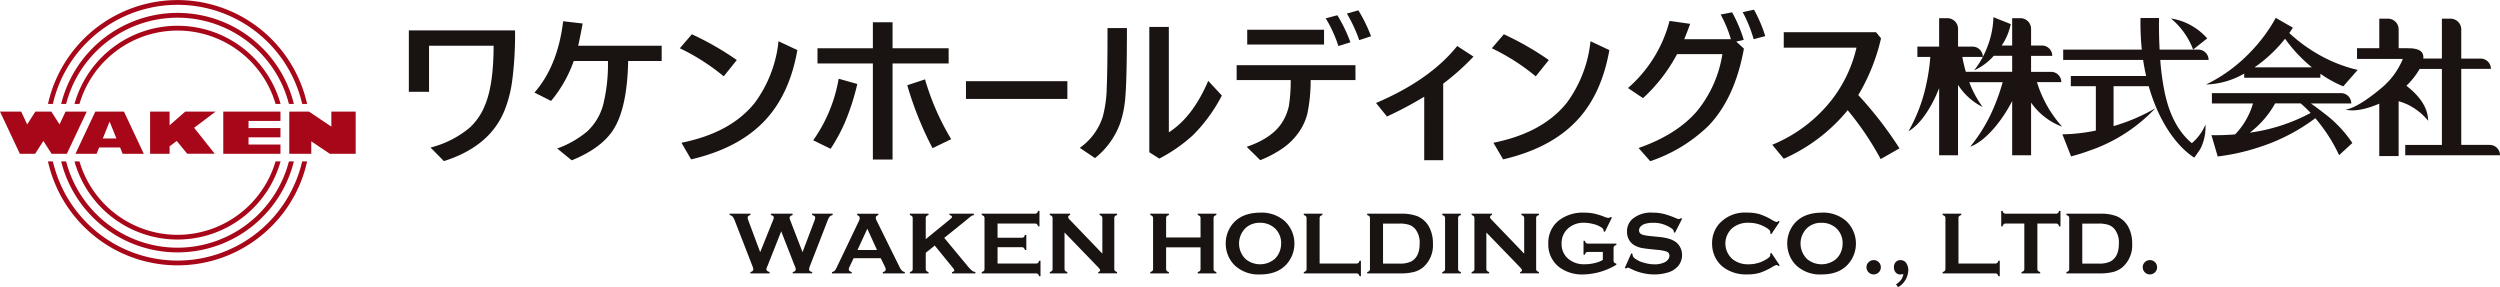 <svg xmlns="http://www.w3.org/2000/svg" xmlns:xlink="http://www.w3.org/1999/xlink" width="478.378" height="54.943" viewBox="0 0 478.378 54.943">
  <defs>
    <clipPath id="clip-path">
      <rect id="長方形_763" data-name="長方形 763" width="478.378" height="54.943" fill="none"/>
    </clipPath>
  </defs>
  <g id="グループ_742" data-name="グループ 742" transform="translate(0)">
    <path id="パス_855" data-name="パス 855" d="M43.569,13.7V16.58L39.286,13.7H35.518v8.076h4.209V19.395l3.55,2.384h4.948V13.7Z" transform="translate(19.835 7.652)" fill="#a70719"/>
    <path id="パス_856" data-name="パス 856" d="M38.358,15.484V13.7H27.413v8.076H38.358V20H32.248V18.632h6.109V16.854H32.248v-1.37Z" transform="translate(15.309 7.652)" fill="#a70719"/>
    <path id="パス_857" data-name="パス 857" d="M30.964,13.7H25.159l-3,2.624V13.7H18.43v8.076h3.733V20.345l1.361-1.025,2.009,2.45H30.8L26.855,16.8Z" transform="translate(10.292 7.652)" fill="#a70719"/>
    <path id="パス_858" data-name="パス 858" d="M12.544,13.7,11.39,16.156,9.826,13.7H6.77L5.2,16.156,4.049,13.7H0l3.8,8.074H6.721L8.3,19.317l1.572,2.461H12.79L16.6,13.7Z" transform="translate(0 7.652)" fill="#a70719"/>
    <path id="パス_859" data-name="パス 859" d="M18.3,21.779h4.047l-3.8-8.076H13.064l-3.8,8.076h4.047l.494-1.22h4Zm-3.8-2.938,1.3-3.226,1.306,3.226Z" transform="translate(5.172 7.652)" fill="#a70719"/>
    <g id="グループ_735" data-name="グループ 735" transform="translate(0 0)">
      <g id="グループ_734" data-name="グループ 734" clip-path="url(#clip-path)">
        <path id="パス_860" data-name="パス 860" d="M13.377,8.087a24.484,24.484,0,0,1,41.156,11.8h.941a25.4,25.4,0,0,0-49.582,0H6.83a24.285,24.285,0,0,1,6.547-11.8" transform="translate(3.29 -0.001)" fill="#a70719"/>
        <path id="パス_861" data-name="パス 861" d="M30.684,38.793A24.489,24.489,0,0,1,6.832,19.82H5.889A25.4,25.4,0,0,0,48.637,32.272,25.193,25.193,0,0,0,55.476,19.82H54.53A24.513,24.513,0,0,1,30.684,38.793" transform="translate(3.289 11.068)" fill="#a70719"/>
        <path id="パス_862" data-name="パス 862" d="M14.215,8.947a22.018,22.018,0,0,1,36.878,10.06h.949a22.939,22.939,0,0,0-44.531,0h.948a21.873,21.873,0,0,1,5.757-10.06" transform="translate(4.195 0.882)" fill="#a70719"/>
        <path id="パス_863" data-name="パス 863" d="M29.778,36.327A22.029,22.029,0,0,1,8.458,19.82H7.512a22.942,22.942,0,0,0,44.528,0h-.952a22.045,22.045,0,0,1-21.31,16.507" transform="translate(4.195 11.068)" fill="#a70719"/>
        <path id="パス_864" data-name="パス 864" d="M28.866,33.865A19.565,19.565,0,0,1,10.1,19.82H9.145a20.479,20.479,0,0,0,39.435,0h-.962A19.575,19.575,0,0,1,28.866,33.865" transform="translate(5.107 11.068)" fill="#a70719"/>
        <path id="パス_865" data-name="パス 865" d="M15.044,9.805a19.559,19.559,0,0,1,32.584,8.319h.958a20.479,20.479,0,0,0-39.441,0H10.1a19.471,19.471,0,0,1,4.943-8.319" transform="translate(5.107 1.764)" fill="#a70719"/>
        <path id="パス_866" data-name="パス 866" d="M54.065,6.667v8.812H50.2V3.729H70.521a68.335,68.335,0,0,1-.552,9.7,23.776,23.776,0,0,1-1.457,5.615q-2.8,6.91-11.6,9.7L54.35,26.147a18.836,18.836,0,0,0,7.534-3.835,11.66,11.66,0,0,0,2.878-4.247q1.657-3.941,1.658-11.4Z" transform="translate(28.033 2.082)" fill="#191311"/>
        <path id="パス_867" data-name="パス 867" d="M73.993,7.294H89.965v2.922H83.553q-.185,9.131-2.913,13.256-2.3,3.485-7.886,5.752l-2.779-2.268a18.58,18.58,0,0,0,5.741-3.271,10.775,10.775,0,0,0,3.047-5.068,32.22,32.22,0,0,0,.921-8.4H73.139a24.757,24.757,0,0,1-4.336,7.64l-3.181-1.6q4.47-5.1,5.49-13.652l3.734.441q-.468,2.527-.854,4.247" transform="translate(36.648 1.455)" fill="#191311"/>
        <path id="パス_868" data-name="パス 868" d="M85.771,4.208a56.348,56.348,0,0,1,8.6,4.931l-2.5,3.12a40.9,40.9,0,0,0-8.4-5.374Zm16.59,1.339,3.6,1.689q-1.524,8.628-6.4,13.668-4.972,5.159-13.928,7.244l-1.859-3.181q9.493-1.9,14.079-7.7a23.964,23.964,0,0,0,4.5-11.72" transform="translate(46.618 2.349)" fill="#191311"/>
        <path id="パス_869" data-name="パス 869" d="M108.285,14.544a45.932,45.932,0,0,1-2.277,7.138,33.678,33.678,0,0,1-2.829,5.266l-3.332-1.629a28.8,28.8,0,0,0,4.872-11.78Zm6.747-6.834h10.731v2.907H115.032V29h-3.767V10.617h-10.6V7.71h10.6V2.734h3.767Zm2.813,7.077,3.4-1.127a48.024,48.024,0,0,0,5.006,11.445l-3.567,1.721a64.636,64.636,0,0,1-4.837-12.039" transform="translate(55.761 1.526)" fill="#191311"/>
        <rect id="長方形_762" data-name="長方形 762" width="19.403" height="3.394" transform="translate(184.839 15.536)" fill="#191311"/>
        <path id="パス_870" data-name="パス 870" d="M141.6,3.522q0,9.542-.3,13.135a20.324,20.324,0,0,1-.971,5.007,15.124,15.124,0,0,1-4.837,6.742l-2.914-1.964a11.6,11.6,0,0,0,4.387-5.921,23.025,23.025,0,0,0,.77-5.615q.152-3.3.151-11.385Zm8.02,19.953q4.587-2.938,7.534-9.846l2.612,2.8a30.549,30.549,0,0,1-5.475,7.534,29.687,29.687,0,0,1-6.5,4.537l-1.909-1.219V3.31h3.734Z" transform="translate(74.04 1.848)" fill="#191311"/>
        <path id="パス_871" data-name="パス 871" d="M162.187,14.616H151.84V11.77h22.735v2.846H166a31.271,31.271,0,0,1-.636,6.454,10.812,10.812,0,0,1-1.457,3.271,12.258,12.258,0,0,1-3.164,3.257,21.3,21.3,0,0,1-4.387,2.344l-2.595-2.557q5.056-1.718,6.915-4.884a9.542,9.542,0,0,0,1.172-3.03,30.713,30.713,0,0,0,.335-4.855m-8.321-9.634h14.7v2.83h-14.7ZM168.882,2.79l2.227-.578a28.606,28.606,0,0,1,2.5,5.174L171.31,8.1a25.2,25.2,0,0,0-2.428-5.311m4.052-.9,2.193-.623a28.912,28.912,0,0,1,2.428,4.961l-2.26.747a28.082,28.082,0,0,0-2.361-5.084" transform="translate(84.796 0.708)" fill="#191311"/>
        <path id="パス_872" data-name="パス 872" d="M178.176,15.348a71.629,71.629,0,0,1-7.131,3.79l-2.093-2.589q10.312-4.383,15.536-10.9L187.6,7.677a46.387,46.387,0,0,1-5.793,5.174V27.493h-3.633Z" transform="translate(94.352 3.156)" fill="#191311"/>
        <path id="パス_873" data-name="パス 873" d="M185.467,4.208a56.291,56.291,0,0,1,8.606,4.931l-2.5,3.12a40.9,40.9,0,0,0-8.4-5.374Zm16.591,1.339,3.6,1.689q-1.524,8.628-6.4,13.668-4.972,5.159-13.928,7.244l-1.859-3.181q9.493-1.9,14.079-7.7a23.964,23.964,0,0,0,4.5-11.72" transform="translate(102.295 2.349)" fill="#191311"/>
        <path id="パス_874" data-name="パス 874" d="M219.578,6.836a23.414,23.414,0,0,0-1.959-4.717l2.193-.425a27.249,27.249,0,0,1,2.227,5.264l-1.44.335,1.473,1.34q-1.723,9.526-6.814,14.808a29.5,29.5,0,0,1-11.115,6.742l-2.227-2.526q7.366-2.574,11.233-7.124a22.767,22.767,0,0,0,4.8-10.836h-8.673a31.342,31.342,0,0,1-6.511,8.417l-2.88-1.934a25.4,25.4,0,0,0,7.953-12.845l3.951.564q-.5,1.368-1.139,2.936Zm2.26-5.174L224,1.19a26.863,26.863,0,0,1,2.158,5.053l-2.225.594a25.655,25.655,0,0,0-2.093-5.174" transform="translate(111.63 0.664)" fill="#191311"/>
        <path id="パス_875" data-name="パス 875" d="M234.06,15.978a72.9,72.9,0,0,1,7.886,10.2l-3.6,2.054a55.883,55.883,0,0,0-6.312-9.345A33.037,33.037,0,0,1,219.8,28.168L217.6,25.489a27.78,27.78,0,0,0,11.232-8.4,25.7,25.7,0,0,0,4.889-10.181H219.8V3.954h17.662l.954,1.172a37.487,37.487,0,0,1-4.353,10.852" transform="translate(121.523 2.208)" fill="#191311"/>
        <path id="パス_876" data-name="パス 876" d="M234.329,23.928c2.034-1.117,4.28-4.2,5.863-8.241V28.535h3.616V15.047a11.805,11.805,0,0,0,4.71,4.247,19.939,19.939,0,0,1-2.557-4.75h6.39a36.442,36.442,0,0,1-1.35,4,30.856,30.856,0,0,1-4.861,8.344c2.439-.849,5.522-4.032,7.856-8.4.064-.112.115-.22.171-.33V28.535h3.619V18.455a12.621,12.621,0,0,0,5.953,4.613,22.733,22.733,0,0,1-4.828-8.525h4.661v-.011a1.961,1.961,0,0,0-1.961-1.965h-3.826V9.508h4.054V9.5a1.969,1.969,0,0,0-1.971-1.97h-2.082V4.338A2.043,2.043,0,0,0,255.739,2.3h-1.573V7.532h-2a11.458,11.458,0,0,0,1.73-4.1l-3.315-1.323a16.692,16.692,0,0,1-1.136,5.609,16.81,16.81,0,0,1-2.562,4.571,11.068,11.068,0,0,0,3.762-2.785h3.522v3.059H245.3c-.228-.782-.425-1.587-.588-2.419-.026-.142-.048-.287-.079-.43h3.921V9.71a1.971,1.971,0,0,0-1.97-1.97h-2.772v-3.4A2.041,2.041,0,0,0,241.763,2.3h-1.571V7.741h-4.161V9.718H238.5a36.117,36.117,0,0,1-.756,5.176,31.144,31.144,0,0,1-3.411,9.034" transform="translate(130.863 1.179)" fill="#1b1311"/>
        <path id="パス_877" data-name="パス 877" d="M281.2,10.22a1.97,1.97,0,0,0-1.97-1.968h-7.4c-.106-1.939-.145-3.977-.115-6.039h-3.546c0,.2,0,.391-.006.588a48.918,48.918,0,0,0,.259,5.451H253.379v1.979h15.293c.159,1.063.354,2.091.575,3.072H254.838v1.961h4.788v8.486a34.6,34.6,0,0,1-6.4.718l1.658,4.222c1.163-.3,2.338-.669,3.516-1.1a31.046,31.046,0,0,0,12.6-8.1,35.719,35.719,0,0,1-7.342,3.21c-.217.069-.425.128-.639.19V15.264h6.726c1.918,6.747,5.3,11.42,8.609,13.6l.087.062.012,0,.047-.067c.206-.218,1.122-1.6,1.122-1.6a9.18,9.18,0,0,0,.99-4.23c0-.148,0-.3-.006-.444a9.019,9.019,0,0,1-.475.972,9.389,9.389,0,0,1-2.13,2.6c-2.261-1.856-4.146-4.87-5.159-9.5a48.549,48.549,0,0,1-.89-6.429H281.2Z" transform="translate(141.417 1.235)" fill="#1b1311"/>
        <path id="パス_878" data-name="パス 878" d="M269.528,5.66A14.325,14.325,0,0,1,270.8,8.216l2.7-2.138a11.913,11.913,0,0,0-2.554-2.165,11.374,11.374,0,0,0-4.4-1.647,13.937,13.937,0,0,1,2.98,3.394" transform="translate(148.856 1.265)" fill="#1b1311"/>
        <path id="パス_879" data-name="パス 879" d="M278.169,13.651h14.575v-.762a22.555,22.555,0,0,0,4.375,2.411l2.76-3.145A27.868,27.868,0,0,1,291.3,8.549,29.755,29.755,0,0,1,286.791,5.1c.237-.338.468-.681.69-1.024l-3.276-1.881a30.552,30.552,0,0,1-4.9,6.591,29.52,29.52,0,0,1-8.441,6.161,15.552,15.552,0,0,0,7.3-2.087Zm7.811-7.467a27.188,27.188,0,0,0,3.238,3.782q.928.907,1.9,1.7H280.124a25.888,25.888,0,0,0,4.043-3.413,25.8,25.8,0,0,0,1.814-2.067" transform="translate(151.267 1.224)" fill="#1b1311"/>
        <path id="パス_880" data-name="パス 880" d="M293.032,15.248c-.843-.658-1.671-1.283-2.487-1.839h7.738V13.4a1.964,1.964,0,0,0-1.967-1.965h-24.7v1.975h7.861a13.871,13.871,0,0,1-1.3,3.081,13.752,13.752,0,0,1-2.116,2.835,43.4,43.4,0,0,1-4.535.15l1.2,4.082a40.975,40.975,0,0,0,7.97-1.791,36.134,36.134,0,0,0,10.708-5.539c.234.282.475.567.7.862a30.793,30.793,0,0,1,3.854,6.214l2.536-2.327a23.218,23.218,0,0,0-5.467-5.727M278.869,19a18.037,18.037,0,0,0,2.293-2.088,17.4,17.4,0,0,0,2.547-3.507h4.9a23.055,23.055,0,0,1,1.9,1.819A34.439,34.439,0,0,1,278.869,19" transform="translate(151.635 6.385)" fill="#1b1311"/>
        <path id="パス_881" data-name="パス 881" d="M315.581,26.444h-5.445V11.9h5.673V11.9a1.964,1.964,0,0,0-1.965-1.97h-3.708V4.343a2.048,2.048,0,0,0-2.046-2.049h-1.661V9.926h-3.558a1.829,1.829,0,0,0-.146-1c-.348-.69-1.4-.987-2.8-.974V7.943h-1.769v-3.6a2.048,2.048,0,0,0-2.045-2.049h-1.663V7.943H290.19V9.994h8.766a14.2,14.2,0,0,1-4.015,5.5c-3,2.531-5.455,4-6.952,4.2,1.5.386,3.784.023,6.455-1.138V28.585h3.708V18.349c0-.087-.009-.173-.017-.26a10.254,10.254,0,0,1,2.791,1.219,11.445,11.445,0,0,1,2.872,2.518c-.042-2.28-1.29-4.467-4.163-6.7a13.954,13.954,0,0,0,2.536-3.218h4.258v14.54h-7.013v1.978h18.133v-.009a1.966,1.966,0,0,0-1.967-1.968" transform="translate(160.829 1.28)" fill="#1b1311"/>
        <path id="パス_882" data-name="パス 882" d="M99.451,29.613l-2.612,6.6a2.3,2.3,0,0,0-.226.637c0,.257.207.438.619.544v.268H93.554V37.4c.372-.073.559-.262.559-.569a3.6,3.6,0,0,0-.234-.747L90.6,27.652a3.021,3.021,0,0,0-.439-.849,1.018,1.018,0,0,0-.574-.3v-.268h3.972v.268c-.352.079-.528.243-.528.494a1.74,1.74,0,0,0,.136.553L95.429,33.6l2.447-6.081A1.85,1.85,0,0,0,98.035,27c0-.257-.187-.421-.559-.494v-.268h4.152v.268c-.38.1-.57.284-.57.544a1.765,1.765,0,0,0,.143.5l2.331,6.047,2.254-5.947a2.033,2.033,0,0,0,.176-.661c0-.246-.2-.407-.6-.486v-.268h3.93v.268a1.188,1.188,0,0,0-.578.3,3.385,3.385,0,0,0-.421.846l-3.276,8.428a2.973,2.973,0,0,0-.234.8q0,.411.6.511v.268h-3.728V37.4c.39-.061.586-.248.586-.559a2.74,2.74,0,0,0-.26-.756Z" transform="translate(50.033 14.652)" fill="#191311"/>
        <path id="パス_883" data-name="パス 883" d="M111.488,34.751H106.3l-.768,1.607a1.33,1.33,0,0,0-.161.527c0,.246.187.418.561.511v.268h-3.781V37.4a1.014,1.014,0,0,0,.511-.234,2.3,2.3,0,0,0,.4-.653l4.2-8.78a1.675,1.675,0,0,0,.2-.67q0-.386-.486-.553v-.268h4.052v.268q-.493.143-.492.494a1.238,1.238,0,0,0,.157.553l4.353,8.805a2.924,2.924,0,0,0,.486.765,1.053,1.053,0,0,0,.561.273v.268h-4.206V37.4c.368-.061.553-.234.553-.519a1.357,1.357,0,0,0-.167-.519Zm-.718-1.565-1.853-4.071-1.881,4.071Z" transform="translate(57.045 14.652)" fill="#191311"/>
        <path id="パス_884" data-name="パス 884" d="M116.472,32.331l-1.721,1.392v3.061a.592.592,0,0,0,.12.4.806.806,0,0,0,.416.214v.268H111.72V37.4a.865.865,0,0,0,.421-.218.589.589,0,0,0,.115-.394V27.107a.572.572,0,0,0-.115-.383.879.879,0,0,0-.421-.218v-.268h3.567v.268a.8.8,0,0,0-.419.214.575.575,0,0,0-.117.388v4l4.7-3.84c.22-.178.326-.321.326-.429,0-.161-.161-.271-.485-.334v-.268h4.671v.268a1.4,1.4,0,0,0-.418.134c-.086.051-.326.24-.728.569l-.645.536-3.887,3.122,4.4,5.3a7.66,7.66,0,0,0,.884.949,1.47,1.47,0,0,0,.684.281v.268h-4.468V37.4c.3-.061.444-.167.444-.318a1.874,1.874,0,0,0-.4-.62Z" transform="translate(62.391 14.652)" fill="#191311"/>
        <path id="パス_885" data-name="パス 885" d="M123.569,32.842v3.129h7.348a.587.587,0,0,0,.386-.115.878.878,0,0,0,.217-.421h.267v2.956h-.267a.864.864,0,0,0-.217-.419.578.578,0,0,0-.386-.117H120.538v-.268a.859.859,0,0,0,.419-.218.589.589,0,0,0,.115-.394V27.308a.588.588,0,0,0-.115-.393.872.872,0,0,0-.419-.218v-.268h10.178a.579.579,0,0,0,.387-.118.873.873,0,0,0,.217-.418h.268v2.955h-.268a.882.882,0,0,0-.217-.416.571.571,0,0,0-.387-.118h-7.147v2.712h4.636a.578.578,0,0,0,.386-.117.864.864,0,0,0,.215-.419h.268v2.889h-.268a.89.89,0,0,0-.215-.416.563.563,0,0,0-.386-.12Z" transform="translate(67.315 14.46)" fill="#191311"/>
        <path id="パス_886" data-name="パス 886" d="M131.717,29.838v6.946a.6.6,0,0,0,.115.394.892.892,0,0,0,.421.218v.266h-3.358V37.4a.892.892,0,0,0,.421-.218.6.6,0,0,0,.115-.394V27.107a.572.572,0,0,0-.115-.383.865.865,0,0,0-.421-.22v-.268h3.885V26.5c-.242.062-.36.19-.36.386a.666.666,0,0,0,.235.443l6.3,6.556V27.107a.557.557,0,0,0-.118-.383.847.847,0,0,0-.416-.22v-.268h3.354V26.5a.838.838,0,0,0-.418.22.564.564,0,0,0-.118.383v9.676a.587.587,0,0,0,.118.394.863.863,0,0,0,.418.218v.266h-3.6V37.4c.235-.051.351-.171.351-.36,0-.112-.137-.307-.408-.588Z" transform="translate(71.982 14.651)" fill="#191311"/>
        <path id="パス_887" data-name="パス 887" d="M150.852,32.675h-6.588v4.119a.582.582,0,0,0,.12.39.817.817,0,0,0,.416.212v.268h-3.567V37.4a.879.879,0,0,0,.421-.217.588.588,0,0,0,.115-.385V27.108a.574.574,0,0,0-.115-.383.865.865,0,0,0-.421-.22v-.268H144.8v.268a.792.792,0,0,0-.419.215.569.569,0,0,0-.117.388v3.683h6.588V27.108a.569.569,0,0,0-.118-.388.78.78,0,0,0-.418-.215v-.268h3.564v.268a.832.832,0,0,0-.416.22.551.551,0,0,0-.118.383v9.686a.564.564,0,0,0,.118.385.844.844,0,0,0,.416.217v.268h-3.564V37.4a.831.831,0,0,0,.415-.212.583.583,0,0,0,.122-.39Z" transform="translate(78.873 14.652)" fill="#191311"/>
        <path id="パス_888" data-name="パス 888" d="M157.049,26.108a6.712,6.712,0,0,1,4.739,1.616,5.931,5.931,0,0,1,.965,7.434q-1.735,2.777-5.688,2.779a6.682,6.682,0,0,1-4.714-1.616,5.659,5.659,0,0,1-1.426-2.068,5.985,5.985,0,0,1-.425-2.233,5.858,5.858,0,0,1,.879-3.14q1.685-2.721,5.671-2.771m.009,1.942a3.944,3.944,0,0,0-2.724.971,4.138,4.138,0,0,0,0,6,4.348,4.348,0,0,0,5.473,0,3.818,3.818,0,0,0,.985-1.415,4.06,4.06,0,0,0,.305-1.538,3.828,3.828,0,0,0-1.29-3.051,4.123,4.123,0,0,0-2.749-.971" transform="translate(84.047 14.58)" fill="#191311"/>
        <path id="パス_889" data-name="パス 889" d="M163.114,35.779h7.022a.585.585,0,0,0,.393-.115.921.921,0,0,0,.217-.421h.268V38.2h-.268a.906.906,0,0,0-.217-.419.585.585,0,0,0-.393-.117H160.081V37.4a.859.859,0,0,0,.419-.218.59.59,0,0,0,.115-.394V27.116a.588.588,0,0,0-.115-.393.872.872,0,0,0-.419-.218v-.268h3.567v.268a.829.829,0,0,0-.421.214.59.59,0,0,0-.114.4Z" transform="translate(89.398 14.652)" fill="#191311"/>
        <path id="パス_890" data-name="パス 890" d="M168.4,36.783V27.116a.571.571,0,0,0-.115-.393.872.872,0,0,0-.419-.218v-.268h6.376a8.485,8.485,0,0,1,3.215.478,4.579,4.579,0,0,1,2.38,2.292,6.628,6.628,0,0,1,.612,2.939,5.589,5.589,0,0,1-1.817,4.5,4.567,4.567,0,0,1-1.788.934,10.038,10.038,0,0,1-2.6.281h-6.376V37.4a.859.859,0,0,0,.419-.218.573.573,0,0,0,.115-.394m2.5-1h3.136a4.84,4.84,0,0,0,2.252-.41q1.62-.879,1.619-3.422a4.113,4.113,0,0,0-.873-2.822,2.712,2.712,0,0,0-1.172-.775,5.95,5.95,0,0,0-1.827-.229h-3.136Z" transform="translate(93.744 14.652)" fill="#191311"/>
        <path id="パス_891" data-name="パス 891" d="M177.621,36.784V27.107a.572.572,0,0,0-.115-.383.865.865,0,0,0-.421-.22v-.268h3.567V26.5a.81.81,0,0,0-.419.215.574.574,0,0,0-.115.388v9.676a.6.6,0,0,0,.118.4.817.817,0,0,0,.416.214v.268h-3.567V37.4a.879.879,0,0,0,.421-.218.6.6,0,0,0,.115-.394" transform="translate(98.894 14.651)" fill="#191311"/>
        <path id="パス_892" data-name="パス 892" d="M183.51,29.838v6.946a.579.579,0,0,0,.118.394.864.864,0,0,0,.418.218v.266h-3.358V37.4a.892.892,0,0,0,.421-.218.578.578,0,0,0,.115-.394V27.107a.556.556,0,0,0-.115-.383.865.865,0,0,0-.421-.22v-.268h3.885V26.5c-.238.062-.36.19-.36.386a.68.68,0,0,0,.235.443l6.3,6.556V27.107a.556.556,0,0,0-.118-.383.832.832,0,0,0-.416-.22v-.268h3.357V26.5a.865.865,0,0,0-.421.22.58.58,0,0,0-.115.383v9.676a.6.6,0,0,0,.115.394.892.892,0,0,0,.421.218v.266h-3.6V37.4c.235-.051.354-.171.354-.36,0-.112-.137-.307-.411-.588Z" transform="translate(100.907 14.651)" fill="#191311"/>
        <path id="パス_893" data-name="パス 893" d="M200.536,33.626h-2.822a.573.573,0,0,0-.39.115.879.879,0,0,0-.212.421h-.268V31.5h.268a.834.834,0,0,0,.212.422.571.571,0,0,0,.388.114h5.417V32.3a.881.881,0,0,0-.418.22.58.58,0,0,0-.118.393v2.344a.588.588,0,0,0,.117.393.823.823,0,0,0,.419.218v.209a12.706,12.706,0,0,1-6.307,1.859,7.316,7.316,0,0,1-4.516-1.315,5.434,5.434,0,0,1-2.2-4.6,5.39,5.39,0,0,1,1.959-4.371A7.5,7.5,0,0,1,197,26.108a9.027,9.027,0,0,1,1.845.181,12.574,12.574,0,0,1,1.973.608,2.687,2.687,0,0,0,.812.224.707.707,0,0,0,.411-.192l.234.125-1.345,2.737-.243-.125a.935.935,0,0,0-.073-.4,1.172,1.172,0,0,0-.3-.295,4.519,4.519,0,0,0-1.5-.655,7.047,7.047,0,0,0-1.865-.271,4.428,4.428,0,0,0-2.97,1,3.763,3.763,0,0,0-1.331,3,3.661,3.661,0,0,0,1.3,2.919,4.641,4.641,0,0,0,3.132,1.021,8.107,8.107,0,0,0,1.867-.218,6.058,6.058,0,0,0,1.591-.6Z" transform="translate(106.165 14.58)" fill="#191311"/>
        <path id="パス_894" data-name="パス 894" d="M210.469,27.277,209.1,29.968l-.234-.134a1.294,1.294,0,0,0,.009-.134c0-.19-.162-.393-.485-.612a5.989,5.989,0,0,0-3.5-1.038,5.121,5.121,0,0,0-1.565.218,1.889,1.889,0,0,0-.8.5,1.059,1.059,0,0,0-.3.728c0,.429.259.722.779.877a12.109,12.109,0,0,0,1.722.251l1.315.134a10.926,10.926,0,0,1,1.9.343,4.468,4.468,0,0,1,1.284.611,2.873,2.873,0,0,1,.9,1.078,3.153,3.153,0,0,1,.332,1.431,3.245,3.245,0,0,1-.779,2.141,4.18,4.18,0,0,1-2.182,1.264,8.8,8.8,0,0,1-2.372.309,10.054,10.054,0,0,1-4.477-1.088,2.427,2.427,0,0,0-.56-.218.7.7,0,0,0-.344.184l-.243-.126,1.239-2.8.243.117v.109a.916.916,0,0,0,.36.7,4.545,4.545,0,0,0,1.683.837,7.289,7.289,0,0,0,2.16.352,4.385,4.385,0,0,0,1.9-.376,1.847,1.847,0,0,0,.7-.556,1.189,1.189,0,0,0,.259-.723.835.835,0,0,0-.609-.809,7.963,7.963,0,0,0-1.727-.309l-1.287-.134a18.488,18.488,0,0,1-1.834-.256,4.848,4.848,0,0,1-1.072-.39,2.781,2.781,0,0,1-1.2-1.131,3.055,3.055,0,0,1-.393-1.558,3.159,3.159,0,0,1,.994-2.4,5.476,5.476,0,0,1,3.918-1.25,8.822,8.822,0,0,1,2.042.224,15.421,15.421,0,0,1,2.363.818,2.573,2.573,0,0,0,.594.195.705.705,0,0,0,.411-.195Z" transform="translate(111.408 14.58)" fill="#191311"/>
        <path id="パス_895" data-name="パス 895" d="M221.555,33.808l1.591,2.381-.218.153a.648.648,0,0,0-.383-.22,2.944,2.944,0,0,0-.846.4,11.71,11.71,0,0,1-2.423,1.121,8.356,8.356,0,0,1-2.341.288,7.256,7.256,0,0,1-4.435-1.281,5.369,5.369,0,0,1-1.607-1.848,5.786,5.786,0,0,1-.678-2.787,5.63,5.63,0,0,1,1.214-3.609,6.611,6.611,0,0,1,5.515-2.3,8.341,8.341,0,0,1,2.328.285,11.909,11.909,0,0,1,2.427,1.121,2.978,2.978,0,0,0,.846.394.653.653,0,0,0,.383-.218l.218.151-1.591,2.384-.226-.15a1.657,1.657,0,0,0,.019-.224.643.643,0,0,0-.21-.455,3.583,3.583,0,0,0-.745-.513,6.294,6.294,0,0,0-3.139-.834,4.7,4.7,0,0,0-3.123.979,3.949,3.949,0,0,0,0,5.986,4.694,4.694,0,0,0,3.123.979,6.266,6.266,0,0,0,3.139-.837,3.576,3.576,0,0,0,.745-.514.646.646,0,0,0,.21-.457,1.483,1.483,0,0,0-.019-.217Z" transform="translate(117.396 14.58)" fill="#191311"/>
        <path id="パス_896" data-name="パス 896" d="M225.992,26.108a6.713,6.713,0,0,1,4.739,1.616,5.931,5.931,0,0,1,.965,7.434q-1.735,2.777-5.687,2.779a6.683,6.683,0,0,1-4.716-1.616,5.659,5.659,0,0,1-1.426-2.068,6.016,6.016,0,0,1-.425-2.233,5.846,5.846,0,0,1,.881-3.14q1.683-2.721,5.67-2.771M226,28.05a3.939,3.939,0,0,0-2.724.971,4.138,4.138,0,0,0,0,6,4.345,4.345,0,0,0,5.472,0,3.821,3.821,0,0,0,.987-1.415,4.088,4.088,0,0,0,.3-1.538,3.828,3.828,0,0,0-1.29-3.051A4.119,4.119,0,0,0,226,28.05" transform="translate(122.549 14.58)" fill="#191311"/>
        <path id="パス_897" data-name="パス 897" d="M230.542,31.936a1.32,1.32,0,0,1,.977.4,1.339,1.339,0,0,1,.4.98,1.3,1.3,0,0,1-.405.962,1.374,1.374,0,0,1-2.341-.98,1.307,1.307,0,0,1,.4-.957,1.359,1.359,0,0,1,.974-.407" transform="translate(127.981 17.834)" fill="#191311"/>
        <path id="パス_898" data-name="パス 898" d="M232.938,36.574a3.707,3.707,0,0,0,.986-.877,2.756,2.756,0,0,0,.425-1.1,2.984,2.984,0,0,1-.584.09,1.123,1.123,0,0,1-.888-.385,1.479,1.479,0,0,1-.335-1,1.388,1.388,0,0,1,.341-.988,1.161,1.161,0,0,1,.9-.369,1.3,1.3,0,0,1,1.156.62,2.46,2.46,0,0,1,.351,1.339,3.915,3.915,0,0,1-1.948,3.215Z" transform="translate(129.865 17.834)" fill="#191311"/>
        <path id="パス_899" data-name="パス 899" d="M241.552,35.779h7.022a.579.579,0,0,0,.393-.115.906.906,0,0,0,.218-.421h.268V38.2h-.268a.891.891,0,0,0-.218-.419.58.58,0,0,0-.393-.117H238.521V37.4a.858.858,0,0,0,.419-.218.589.589,0,0,0,.115-.394V27.116a.587.587,0,0,0-.115-.393.872.872,0,0,0-.419-.218v-.268h3.567v.268a.816.816,0,0,0-.421.214.59.59,0,0,0-.115.4Z" transform="translate(133.204 14.652)" fill="#191311"/>
        <path id="パス_900" data-name="パス 900" d="M252.632,28.313v8.663a.578.578,0,0,0,.117.394.858.858,0,0,0,.418.217v.268H249.6v-.268a.844.844,0,0,0,.416-.217.571.571,0,0,0,.118-.394V28.313h-3.549a.579.579,0,0,0-.385.114.837.837,0,0,0-.218.422h-.268V25.893h.268a.888.888,0,0,0,.224.422.55.55,0,0,0,.379.114h9.581a.6.6,0,0,0,.4-.114.838.838,0,0,0,.217-.422h.27v2.956h-.27a.838.838,0,0,0-.217-.422.6.6,0,0,0-.4-.114Z" transform="translate(137.222 14.46)" fill="#191311"/>
        <path id="パス_901" data-name="パス 901" d="M254.255,36.783V27.116a.588.588,0,0,0-.115-.393.872.872,0,0,0-.419-.218v-.268h6.374a8.488,8.488,0,0,1,3.217.478,4.573,4.573,0,0,1,2.377,2.292,6.628,6.628,0,0,1,.613,2.939,5.589,5.589,0,0,1-1.817,4.5,4.555,4.555,0,0,1-1.784.934,10.059,10.059,0,0,1-2.6.281H253.72V37.4a.859.859,0,0,0,.419-.218.589.589,0,0,0,.115-.394m2.5-1h3.133a4.846,4.846,0,0,0,2.255-.41q1.615-.879,1.616-3.422a4.112,4.112,0,0,0-.87-2.822,2.721,2.721,0,0,0-1.175-.775,5.922,5.922,0,0,0-1.826-.229h-3.133Z" transform="translate(141.692 14.652)" fill="#191311"/>
        <path id="パス_902" data-name="パス 902" d="M264.46,31.936a1.32,1.32,0,0,1,.977.4,1.339,1.339,0,0,1,.4.98,1.3,1.3,0,0,1-.405.962,1.374,1.374,0,0,1-2.341-.98,1.307,1.307,0,0,1,.4-.957,1.359,1.359,0,0,1,.974-.407" transform="translate(146.923 17.834)" fill="#191311"/>
      </g>
    </g>
  </g>
</svg>
